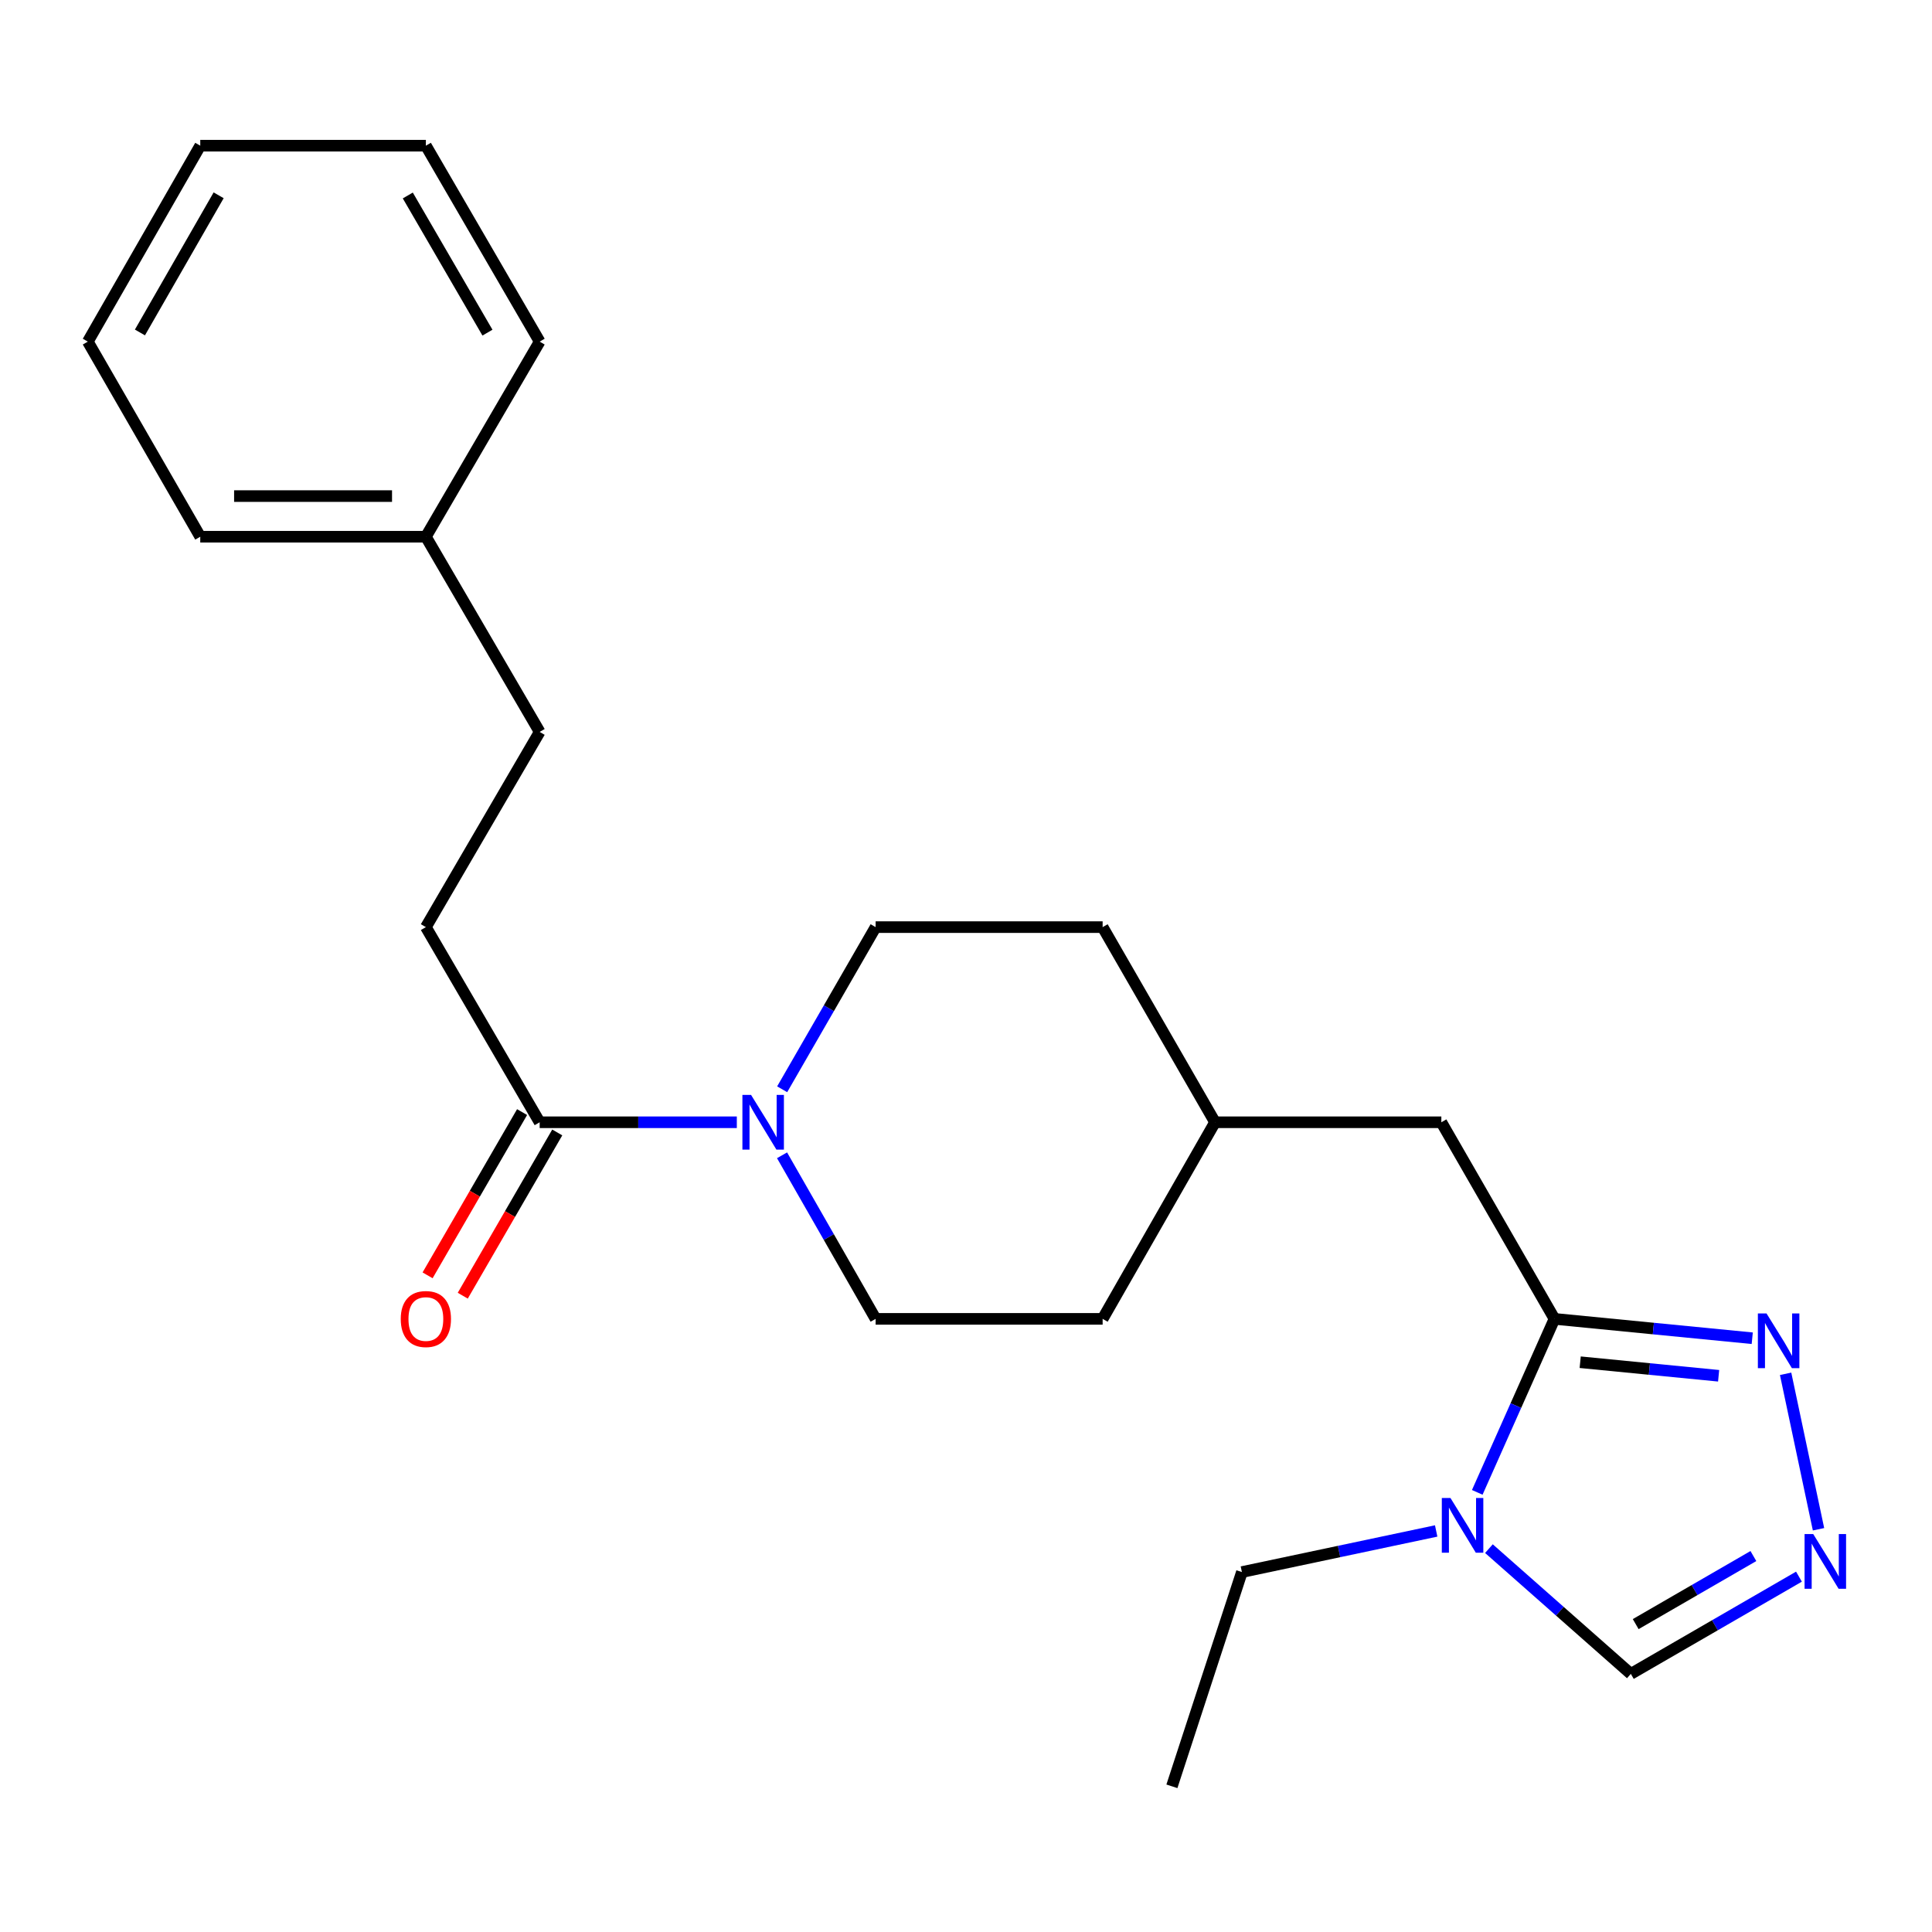 <?xml version='1.0' encoding='iso-8859-1'?>
<svg version='1.1' baseProfile='full'
              xmlns='http://www.w3.org/2000/svg'
                      xmlns:rdkit='http://www.rdkit.org/xml'
                      xmlns:xlink='http://www.w3.org/1999/xlink'
                  xml:space='preserve'
width='1000px' height='1000px' viewBox='0 0 1000 1000'>
<!-- END OF HEADER -->
<rect style='opacity:1.0;fill:#FFFFFF;stroke:none' width='1000' height='1000' x='0' y='0'> </rect>
<path class='bond-0' d='M 804.599,682.642 L 784.613,727.544' style='fill:none;fill-rule:evenodd;stroke:#000000;stroke-width:6px;stroke-linecap:butt;stroke-linejoin:miter;stroke-opacity:1' />
<path class='bond-0' d='M 784.613,727.544 L 764.626,772.446' style='fill:none;fill-rule:evenodd;stroke:#0000FF;stroke-width:6px;stroke-linecap:butt;stroke-linejoin:miter;stroke-opacity:1' />
<path class='bond-1' d='M 804.599,682.642 L 855.78,687.654' style='fill:none;fill-rule:evenodd;stroke:#000000;stroke-width:6px;stroke-linecap:butt;stroke-linejoin:miter;stroke-opacity:1' />
<path class='bond-1' d='M 855.78,687.654 L 906.96,692.665' style='fill:none;fill-rule:evenodd;stroke:#0000FF;stroke-width:6px;stroke-linecap:butt;stroke-linejoin:miter;stroke-opacity:1' />
<path class='bond-1' d='M 817.903,705.082 L 853.73,708.59' style='fill:none;fill-rule:evenodd;stroke:#000000;stroke-width:6px;stroke-linecap:butt;stroke-linejoin:miter;stroke-opacity:1' />
<path class='bond-1' d='M 853.73,708.59 L 889.556,712.098' style='fill:none;fill-rule:evenodd;stroke:#0000FF;stroke-width:6px;stroke-linecap:butt;stroke-linejoin:miter;stroke-opacity:1' />
<path class='bond-6' d='M 804.599,682.642 L 746.036,580.885' style='fill:none;fill-rule:evenodd;stroke:#000000;stroke-width:6px;stroke-linecap:butt;stroke-linejoin:miter;stroke-opacity:1' />
<path class='bond-5' d='M 770.666,801.573 L 807.389,833.984' style='fill:none;fill-rule:evenodd;stroke:#0000FF;stroke-width:6px;stroke-linecap:butt;stroke-linejoin:miter;stroke-opacity:1' />
<path class='bond-5' d='M 807.389,833.984 L 844.112,866.395' style='fill:none;fill-rule:evenodd;stroke:#000000;stroke-width:6px;stroke-linecap:butt;stroke-linejoin:miter;stroke-opacity:1' />
<path class='bond-12' d='M 743.363,792.421 L 693.084,803.06' style='fill:none;fill-rule:evenodd;stroke:#0000FF;stroke-width:6px;stroke-linecap:butt;stroke-linejoin:miter;stroke-opacity:1' />
<path class='bond-12' d='M 693.084,803.06 L 642.806,813.699' style='fill:none;fill-rule:evenodd;stroke:#000000;stroke-width:6px;stroke-linecap:butt;stroke-linejoin:miter;stroke-opacity:1' />
<path class='bond-2' d='M 924.229,711.08 L 941.26,791.542' style='fill:none;fill-rule:evenodd;stroke:#0000FF;stroke-width:6px;stroke-linecap:butt;stroke-linejoin:miter;stroke-opacity:1' />
<path class='bond-23' d='M 931.136,816.074 L 887.624,841.235' style='fill:none;fill-rule:evenodd;stroke:#0000FF;stroke-width:6px;stroke-linecap:butt;stroke-linejoin:miter;stroke-opacity:1' />
<path class='bond-23' d='M 887.624,841.235 L 844.112,866.395' style='fill:none;fill-rule:evenodd;stroke:#000000;stroke-width:6px;stroke-linecap:butt;stroke-linejoin:miter;stroke-opacity:1' />
<path class='bond-23' d='M 907.552,805.411 L 877.094,823.024' style='fill:none;fill-rule:evenodd;stroke:#0000FF;stroke-width:6px;stroke-linecap:butt;stroke-linejoin:miter;stroke-opacity:1' />
<path class='bond-23' d='M 877.094,823.024 L 846.635,840.636' style='fill:none;fill-rule:evenodd;stroke:#000000;stroke-width:6px;stroke-linecap:butt;stroke-linejoin:miter;stroke-opacity:1' />
<path class='bond-3' d='M 404.849,563.81 L 429.035,521.843' style='fill:none;fill-rule:evenodd;stroke:#0000FF;stroke-width:6px;stroke-linecap:butt;stroke-linejoin:miter;stroke-opacity:1' />
<path class='bond-3' d='M 429.035,521.843 L 453.221,479.875' style='fill:none;fill-rule:evenodd;stroke:#000000;stroke-width:6px;stroke-linecap:butt;stroke-linejoin:miter;stroke-opacity:1' />
<path class='bond-4' d='M 381.377,580.885 L 330.355,580.885' style='fill:none;fill-rule:evenodd;stroke:#0000FF;stroke-width:6px;stroke-linecap:butt;stroke-linejoin:miter;stroke-opacity:1' />
<path class='bond-4' d='M 330.355,580.885 L 279.332,580.885' style='fill:none;fill-rule:evenodd;stroke:#000000;stroke-width:6px;stroke-linecap:butt;stroke-linejoin:miter;stroke-opacity:1' />
<path class='bond-24' d='M 404.786,597.976 L 429.004,640.309' style='fill:none;fill-rule:evenodd;stroke:#0000FF;stroke-width:6px;stroke-linecap:butt;stroke-linejoin:miter;stroke-opacity:1' />
<path class='bond-24' d='M 429.004,640.309 L 453.221,682.642' style='fill:none;fill-rule:evenodd;stroke:#000000;stroke-width:6px;stroke-linecap:butt;stroke-linejoin:miter;stroke-opacity:1' />
<path class='bond-9' d='M 270.229,575.616 L 245.773,617.865' style='fill:none;fill-rule:evenodd;stroke:#000000;stroke-width:6px;stroke-linecap:butt;stroke-linejoin:miter;stroke-opacity:1' />
<path class='bond-9' d='M 245.773,617.865 L 221.318,660.114' style='fill:none;fill-rule:evenodd;stroke:#FF0000;stroke-width:6px;stroke-linecap:butt;stroke-linejoin:miter;stroke-opacity:1' />
<path class='bond-9' d='M 288.435,586.154 L 263.98,628.403' style='fill:none;fill-rule:evenodd;stroke:#000000;stroke-width:6px;stroke-linecap:butt;stroke-linejoin:miter;stroke-opacity:1' />
<path class='bond-9' d='M 263.98,628.403 L 239.524,670.652' style='fill:none;fill-rule:evenodd;stroke:#FF0000;stroke-width:6px;stroke-linecap:butt;stroke-linejoin:miter;stroke-opacity:1' />
<path class='bond-10' d='M 279.332,580.885 L 220.43,479.875' style='fill:none;fill-rule:evenodd;stroke:#000000;stroke-width:6px;stroke-linecap:butt;stroke-linejoin:miter;stroke-opacity:1' />
<path class='bond-11' d='M 746.036,580.885 L 628.898,580.885' style='fill:none;fill-rule:evenodd;stroke:#000000;stroke-width:6px;stroke-linecap:butt;stroke-linejoin:miter;stroke-opacity:1' />
<path class='bond-7' d='M 453.221,479.875 L 570.721,479.875' style='fill:none;fill-rule:evenodd;stroke:#000000;stroke-width:6px;stroke-linecap:butt;stroke-linejoin:miter;stroke-opacity:1' />
<path class='bond-8' d='M 453.221,682.642 L 570.721,682.642' style='fill:none;fill-rule:evenodd;stroke:#000000;stroke-width:6px;stroke-linecap:butt;stroke-linejoin:miter;stroke-opacity:1' />
<path class='bond-13' d='M 220.43,479.875 L 279.332,378.842' style='fill:none;fill-rule:evenodd;stroke:#000000;stroke-width:6px;stroke-linecap:butt;stroke-linejoin:miter;stroke-opacity:1' />
<path class='bond-14' d='M 628.898,580.885 L 570.721,682.642' style='fill:none;fill-rule:evenodd;stroke:#000000;stroke-width:6px;stroke-linecap:butt;stroke-linejoin:miter;stroke-opacity:1' />
<path class='bond-15' d='M 628.898,580.885 L 570.721,479.875' style='fill:none;fill-rule:evenodd;stroke:#000000;stroke-width:6px;stroke-linecap:butt;stroke-linejoin:miter;stroke-opacity:1' />
<path class='bond-19' d='M 642.806,813.699 L 606.576,924.596' style='fill:none;fill-rule:evenodd;stroke:#000000;stroke-width:6px;stroke-linecap:butt;stroke-linejoin:miter;stroke-opacity:1' />
<path class='bond-16' d='M 279.332,378.842 L 220.43,277.809' style='fill:none;fill-rule:evenodd;stroke:#000000;stroke-width:6px;stroke-linecap:butt;stroke-linejoin:miter;stroke-opacity:1' />
<path class='bond-17' d='M 220.43,277.809 L 103.655,277.809' style='fill:none;fill-rule:evenodd;stroke:#000000;stroke-width:6px;stroke-linecap:butt;stroke-linejoin:miter;stroke-opacity:1' />
<path class='bond-17' d='M 202.914,256.773 L 121.171,256.773' style='fill:none;fill-rule:evenodd;stroke:#000000;stroke-width:6px;stroke-linecap:butt;stroke-linejoin:miter;stroke-opacity:1' />
<path class='bond-18' d='M 220.43,277.809 L 279.332,176.823' style='fill:none;fill-rule:evenodd;stroke:#000000;stroke-width:6px;stroke-linecap:butt;stroke-linejoin:miter;stroke-opacity:1' />
<path class='bond-20' d='M 103.655,277.809 L 45.455,176.823' style='fill:none;fill-rule:evenodd;stroke:#000000;stroke-width:6px;stroke-linecap:butt;stroke-linejoin:miter;stroke-opacity:1' />
<path class='bond-21' d='M 279.332,176.823 L 220.43,75.404' style='fill:none;fill-rule:evenodd;stroke:#000000;stroke-width:6px;stroke-linecap:butt;stroke-linejoin:miter;stroke-opacity:1' />
<path class='bond-21' d='M 252.306,172.175 L 211.075,101.182' style='fill:none;fill-rule:evenodd;stroke:#000000;stroke-width:6px;stroke-linecap:butt;stroke-linejoin:miter;stroke-opacity:1' />
<path class='bond-25' d='M 45.455,176.823 L 103.655,75.404' style='fill:none;fill-rule:evenodd;stroke:#000000;stroke-width:6px;stroke-linecap:butt;stroke-linejoin:miter;stroke-opacity:1' />
<path class='bond-25' d='M 72.43,172.081 L 113.171,101.087' style='fill:none;fill-rule:evenodd;stroke:#000000;stroke-width:6px;stroke-linecap:butt;stroke-linejoin:miter;stroke-opacity:1' />
<path class='bond-22' d='M 220.43,75.404 L 103.655,75.404' style='fill:none;fill-rule:evenodd;stroke:#000000;stroke-width:6px;stroke-linecap:butt;stroke-linejoin:miter;stroke-opacity:1' />
<path  class='atom-1' d='M 750.762 775.371
L 760.042 790.371
Q 760.962 791.851, 762.442 794.531
Q 763.922 797.211, 764.002 797.371
L 764.002 775.371
L 767.762 775.371
L 767.762 803.691
L 763.882 803.691
L 753.922 787.291
Q 752.762 785.371, 751.522 783.171
Q 750.322 780.971, 749.962 780.291
L 749.962 803.691
L 746.282 803.691
L 746.282 775.371
L 750.762 775.371
' fill='#0000FF'/>
<path  class='atom-2' d='M 914.354 679.842
L 923.634 694.842
Q 924.554 696.322, 926.034 699.002
Q 927.514 701.682, 927.594 701.842
L 927.594 679.842
L 931.354 679.842
L 931.354 708.162
L 927.474 708.162
L 917.514 691.762
Q 916.354 689.842, 915.114 687.642
Q 913.914 685.442, 913.554 684.762
L 913.554 708.162
L 909.874 708.162
L 909.874 679.842
L 914.354 679.842
' fill='#0000FF'/>
<path  class='atom-3' d='M 938.523 794.023
L 947.803 809.023
Q 948.723 810.503, 950.203 813.183
Q 951.683 815.863, 951.763 816.023
L 951.763 794.023
L 955.523 794.023
L 955.523 822.343
L 951.643 822.343
L 941.683 805.943
Q 940.523 804.023, 939.283 801.823
Q 938.083 799.623, 937.723 798.943
L 937.723 822.343
L 934.043 822.343
L 934.043 794.023
L 938.523 794.023
' fill='#0000FF'/>
<path  class='atom-4' d='M 388.749 566.725
L 398.029 581.725
Q 398.949 583.205, 400.429 585.885
Q 401.909 588.565, 401.989 588.725
L 401.989 566.725
L 405.749 566.725
L 405.749 595.045
L 401.869 595.045
L 391.909 578.645
Q 390.749 576.725, 389.509 574.525
Q 388.309 572.325, 387.949 571.645
L 387.949 595.045
L 384.269 595.045
L 384.269 566.725
L 388.749 566.725
' fill='#0000FF'/>
<path  class='atom-10' d='M 207.43 682.722
Q 207.43 675.922, 210.79 672.122
Q 214.15 668.322, 220.43 668.322
Q 226.71 668.322, 230.07 672.122
Q 233.43 675.922, 233.43 682.722
Q 233.43 689.602, 230.03 693.522
Q 226.63 697.402, 220.43 697.402
Q 214.19 697.402, 210.79 693.522
Q 207.43 689.642, 207.43 682.722
M 220.43 694.202
Q 224.75 694.202, 227.07 691.322
Q 229.43 688.402, 229.43 682.722
Q 229.43 677.162, 227.07 674.362
Q 224.75 671.522, 220.43 671.522
Q 216.11 671.522, 213.75 674.322
Q 211.43 677.122, 211.43 682.722
Q 211.43 688.442, 213.75 691.322
Q 216.11 694.202, 220.43 694.202
' fill='#FF0000'/>
</svg>
